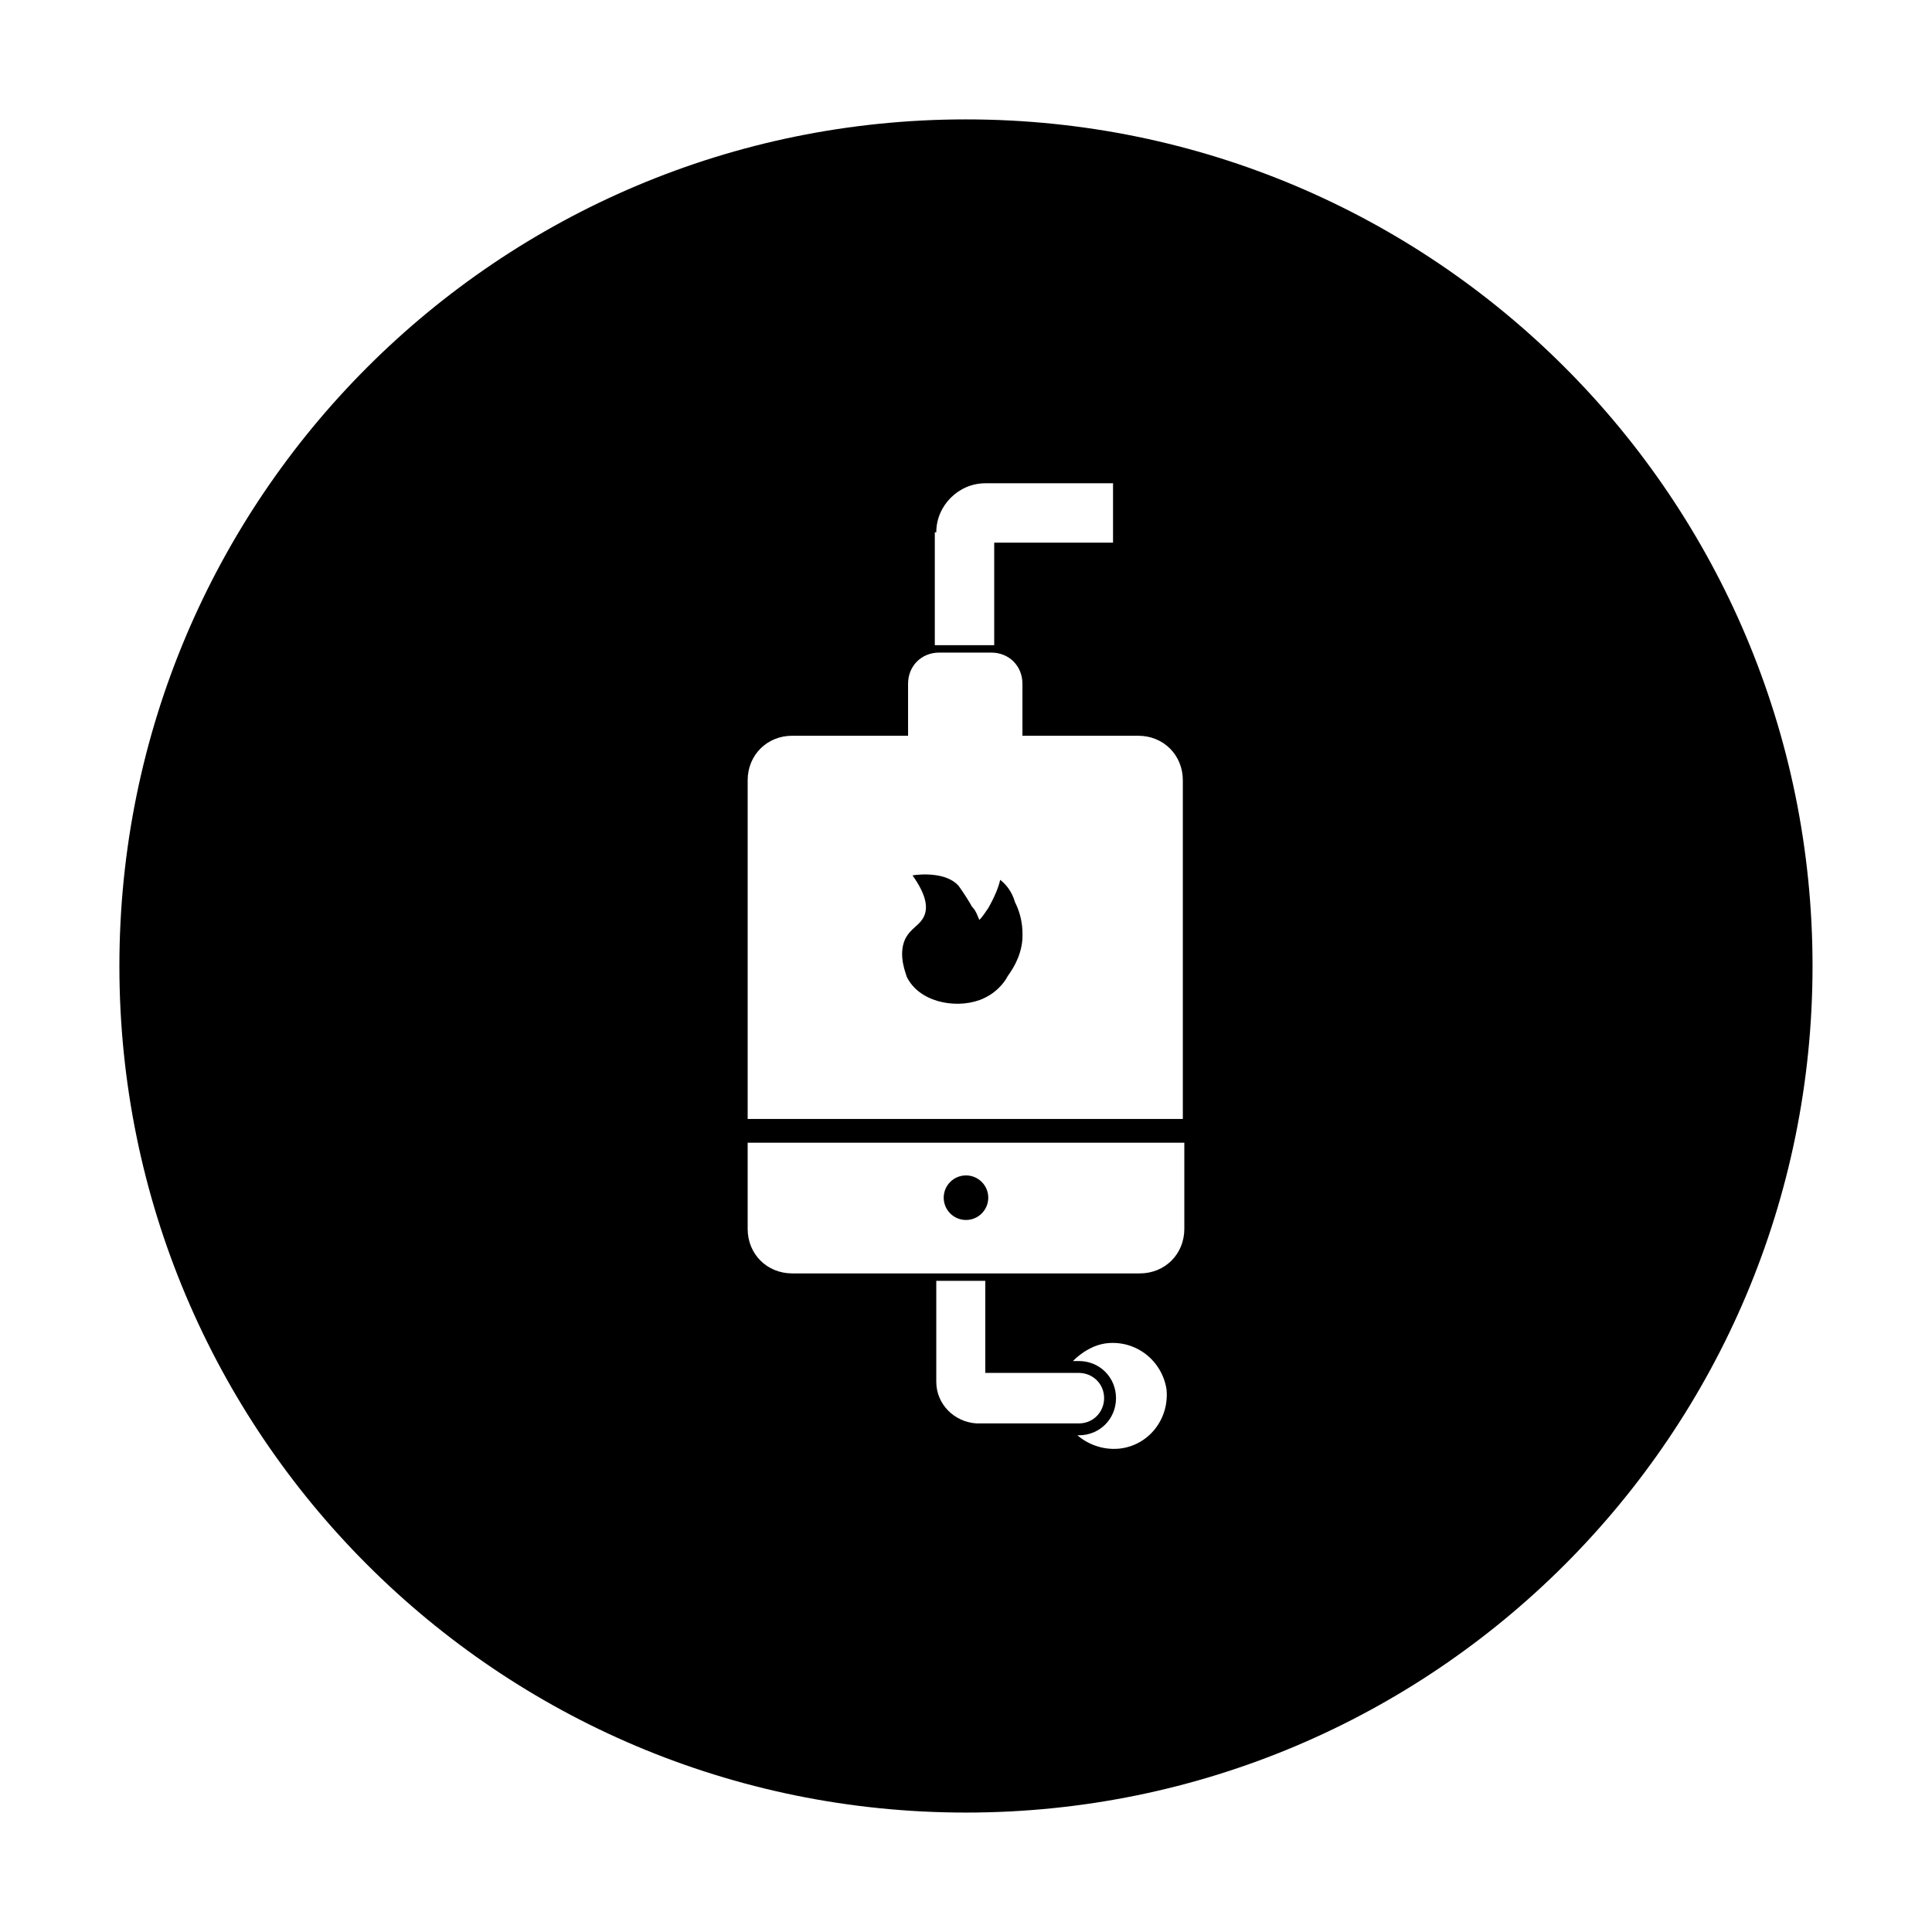 <?xml version="1.0" encoding="UTF-8"?>
<!-- Uploaded to: ICON Repo, www.svgrepo.com, Generator: ICON Repo Mixer Tools -->
<svg fill="#000000" width="800px" height="800px" version="1.1" viewBox="144 144 512 512" xmlns="http://www.w3.org/2000/svg">
 <g>
  <path d="m405.9 461.4c0 3.262-2.644 5.906-5.902 5.906-3.262 0-5.906-2.644-5.906-5.906 0-3.258 2.644-5.902 5.906-5.902 3.258 0 5.902 2.644 5.902 5.902"/>
  <path d="m409.05 377.17c-0.395 1.969-1.574 4.723-3.148 7.477-0.789 1.18-1.574 2.363-2.363 3.148-0.395-0.789-0.789-2.363-1.969-3.543-0.395-0.789-2.363-3.938-3.543-5.512-3.148-3.543-9.84-3.148-12.203-2.754 3.938 5.512 3.938 8.66 3.148 10.629-1.18 2.754-3.543 3.148-5.117 6.297-1.969 4.328 0.395 9.445 0.395 9.84 3.148 6.691 12.594 8.66 19.285 6.297 4.328-1.574 6.691-4.723 7.477-6.297 0.789-1.18 3.543-4.723 3.938-9.84 0-1.18 0.395-5.117-1.969-9.84-0.781-2.75-2.356-4.719-3.93-5.902z"/>
  <path d="m400 175.64c-123.98 0-224.36 100.37-224.36 224.36s100.37 224.35 224.35 224.35 224.35-100.37 224.35-224.35c0.004-123.98-100.36-224.36-224.35-224.36zm-7.875 109.42c0-7.086 5.902-12.988 12.988-12.988h33.852v15.742h-31.488v27.16h-15.742v-29.914zm0 225.14v-26.766h12.988v24.402h24.797c3.543 0 6.691 2.754 6.691 6.691 0 3.543-2.754 6.691-6.691 6.691h-27.16c-5.898-0.391-10.625-5.117-10.625-11.02zm48.414 17.711c-4.328 0.395-8.266-1.18-11.02-3.543h0.395c5.512 0 9.84-4.328 9.84-9.84 0-5.512-4.328-9.84-9.84-9.84h-1.574c2.363-2.363 5.512-4.328 9.055-4.723 7.871-0.789 14.562 4.723 15.742 12.203 0.785 7.871-4.727 14.957-12.598 15.742zm17.32-58.254c0 6.691-5.117 11.809-11.809 11.809h-92.105c-6.691 0-11.809-5.117-11.809-11.809v-22.828h115.72zm0-29.125h-115.72v-89.742c0-6.691 5.117-11.809 11.809-11.809h30.699v-13.773c0-4.723 3.543-8.266 8.266-8.266h13.777c4.723 0 8.266 3.543 8.266 8.266v13.777h30.699c6.691 0 11.809 5.117 11.809 11.809v89.738z"/>
 </g>
</svg>